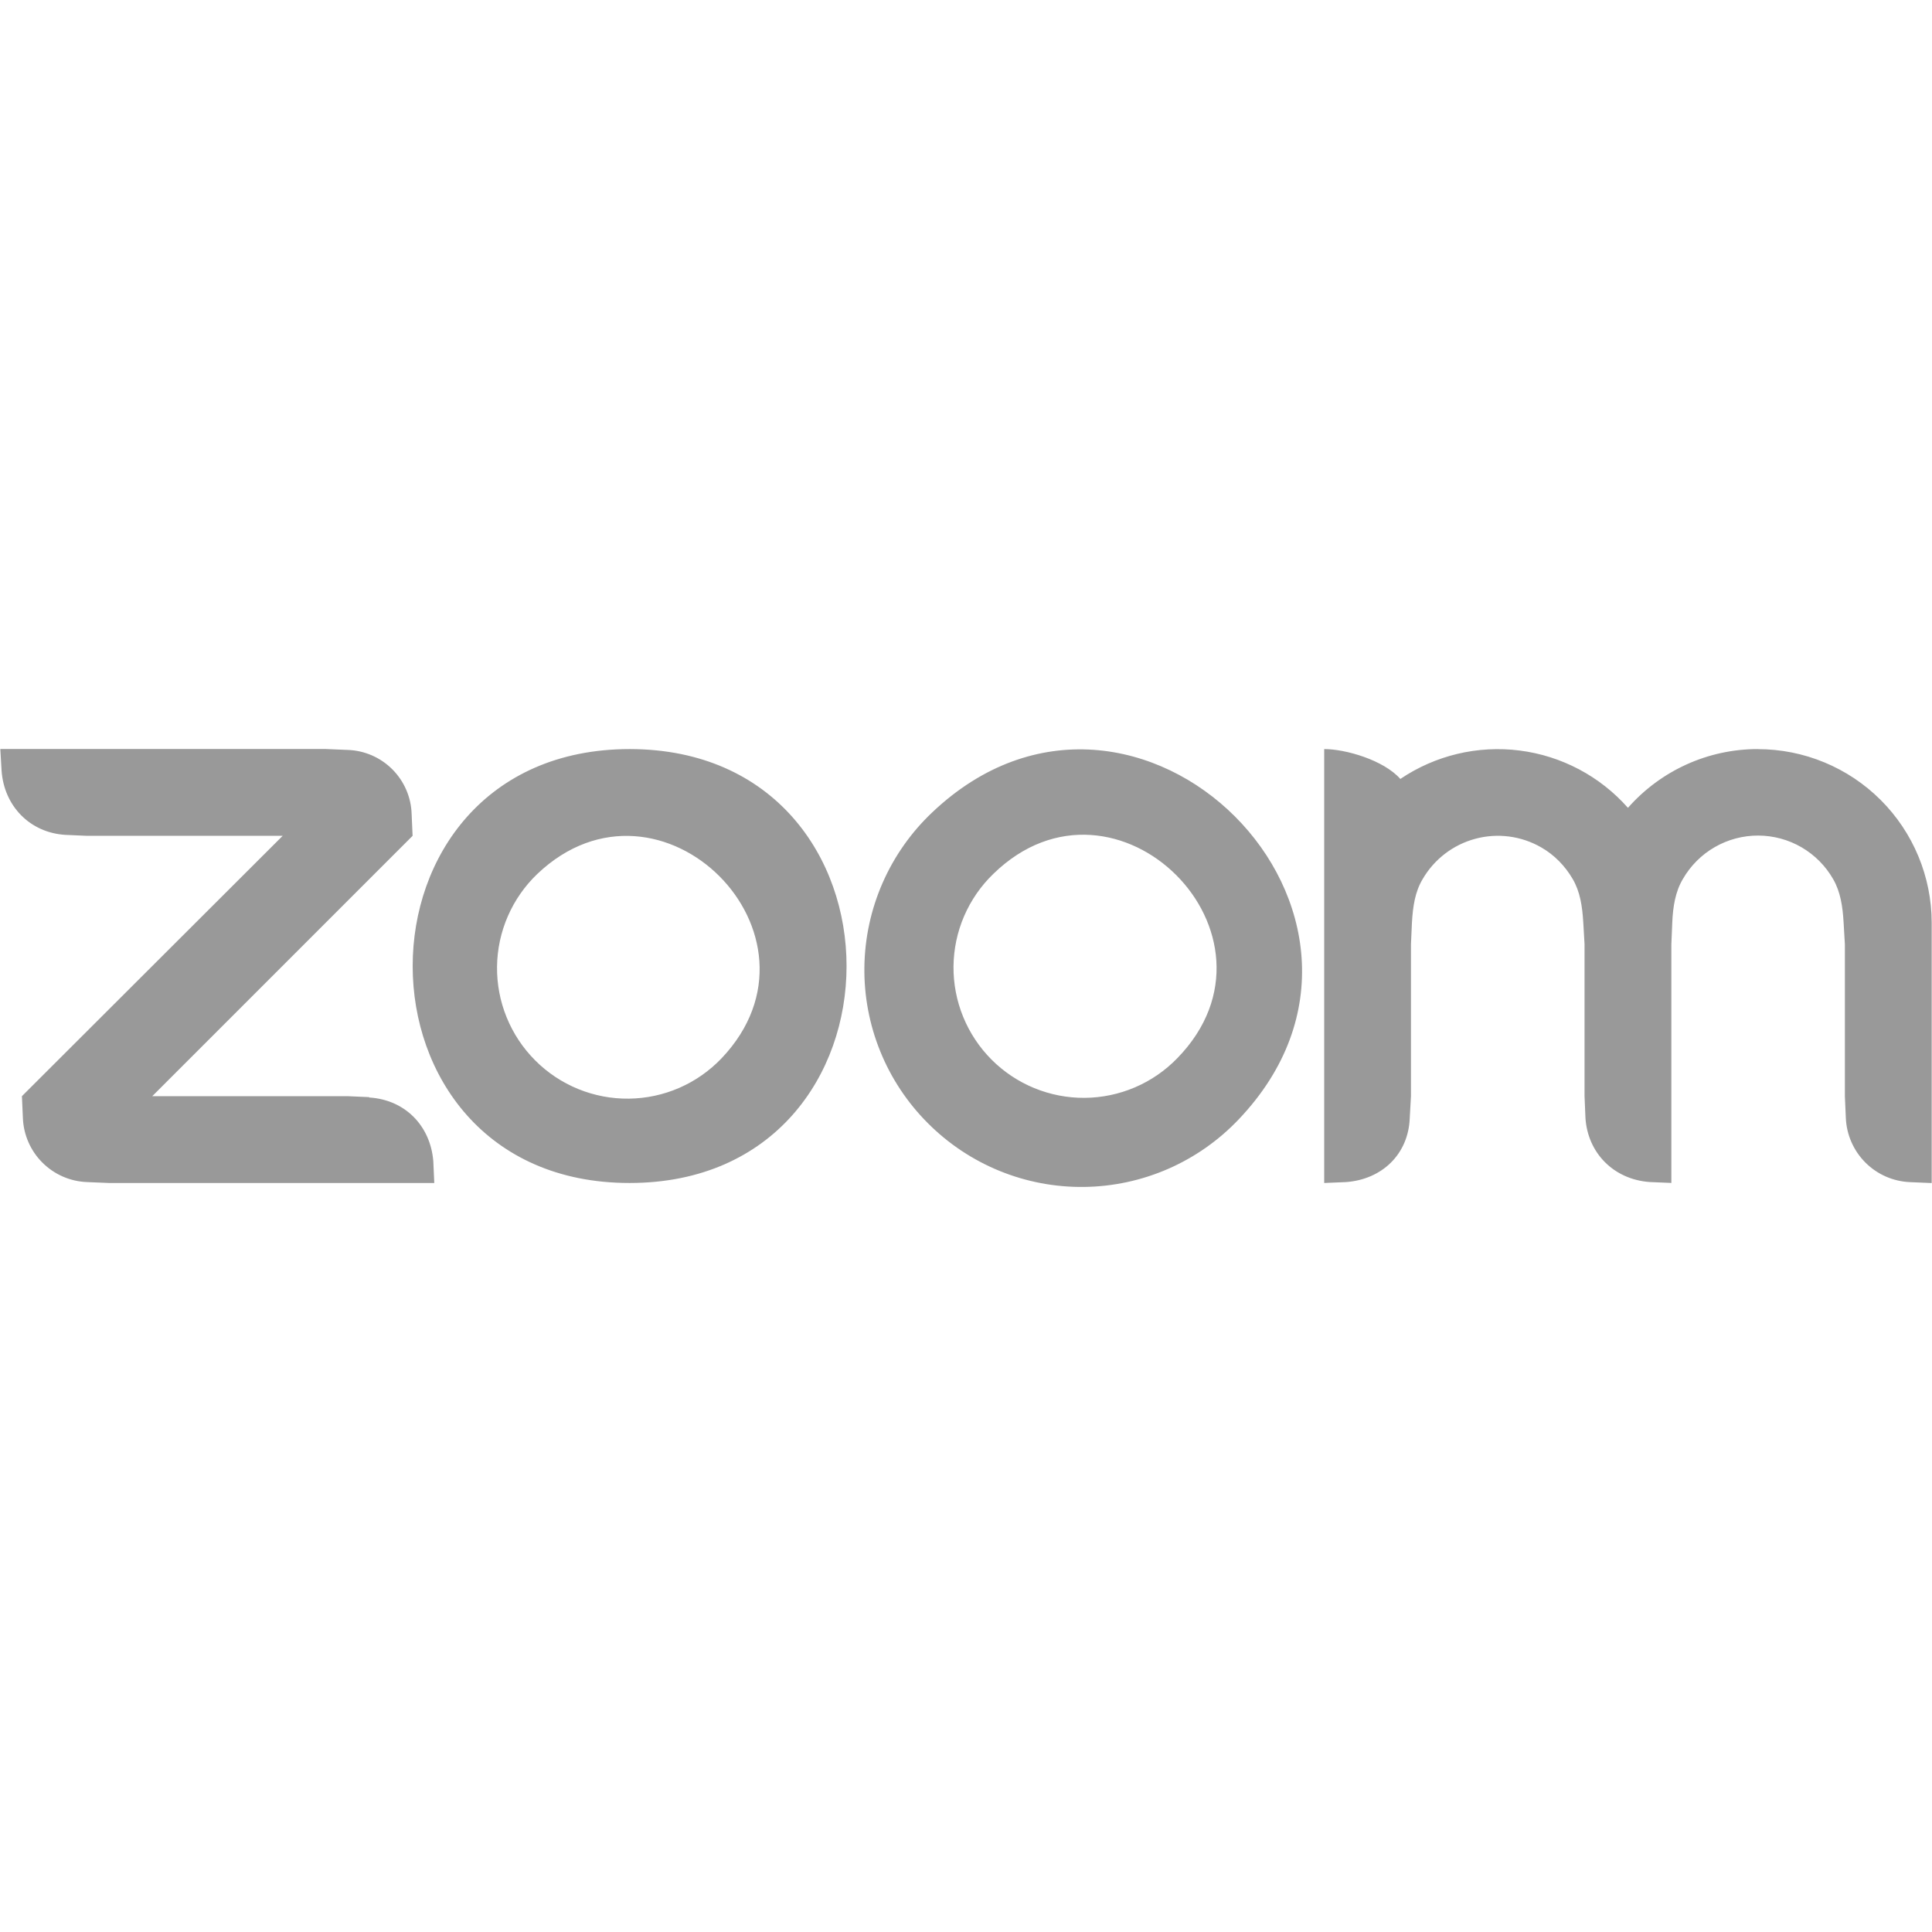 <svg width="109" height="109" viewBox="0 0 109 109" fill="none" xmlns="http://www.w3.org/2000/svg">
<path d="M20.829 61.898L19.603 61.844H8.591L23.278 47.156L23.224 45.93C23.196 44.978 22.805 44.074 22.132 43.401C21.459 42.728 20.554 42.337 19.603 42.309L18.38 42.258H0.017L0.089 43.481C0.228 45.47 1.683 46.979 3.686 47.102L4.912 47.156H15.948L1.237 61.844L1.291 63.07C1.326 64.019 1.719 64.92 2.391 65.591C3.062 66.263 3.963 66.656 4.912 66.691L6.138 66.742H24.501L24.447 65.519C24.287 63.513 22.849 62.041 20.826 61.919L20.829 61.898ZM35.534 42.261H35.517C19.198 42.278 19.211 66.742 35.517 66.742C51.84 66.742 51.84 42.282 35.534 42.261ZM40.715 59.701C40.039 60.412 39.228 60.981 38.329 61.373C37.429 61.765 36.461 61.973 35.48 61.984C34.499 61.996 33.526 61.81 32.618 61.439C31.71 61.068 30.885 60.519 30.193 59.824C29.5 59.13 28.953 58.305 28.584 57.397C28.214 56.489 28.03 55.517 28.042 54.536C28.053 53.556 28.261 52.588 28.652 51.689C29.043 50.791 29.61 49.979 30.319 49.302C37.254 42.721 47.296 52.763 40.715 59.701ZM99.173 42.261C96.37 42.261 93.709 43.464 91.846 45.576C90.268 43.791 88.095 42.642 85.732 42.343C83.369 42.043 80.978 42.614 79.005 43.947C78.064 42.881 75.915 42.261 74.709 42.261V66.742L75.936 66.691C77.976 66.544 79.465 65.111 79.536 63.07L79.604 61.844V53.274L79.659 52.051C79.713 51.128 79.836 50.31 80.261 49.602C80.912 48.478 81.981 47.658 83.236 47.322C84.49 46.985 85.826 47.16 86.951 47.807C87.697 48.233 88.297 48.856 88.723 49.581C89.148 50.307 89.271 51.124 89.326 52.047L89.397 53.27V61.84L89.448 63.067C89.574 65.053 91.046 66.541 93.069 66.688L94.295 66.739V53.274L94.346 52.051C94.384 51.148 94.523 50.293 94.949 49.585C95.379 48.84 95.998 48.222 96.743 47.793C97.489 47.363 98.334 47.139 99.194 47.141C100.054 47.143 100.899 47.372 101.642 47.804C102.385 48.237 103.001 48.858 103.427 49.605C103.836 50.314 103.962 51.148 104.013 52.054L104.085 53.277V61.847L104.139 63.074C104.179 64.021 104.573 64.919 105.243 65.59C105.914 66.261 106.812 66.655 107.76 66.694L108.983 66.746V52.058C108.979 49.459 107.943 46.968 106.104 45.132C104.264 43.296 101.772 42.265 99.173 42.265V42.261ZM52.582 45.845C51.397 46.969 50.448 48.319 49.793 49.815C49.137 51.312 48.789 52.925 48.767 54.558C48.745 56.192 49.051 57.813 49.667 59.327C50.282 60.84 51.195 62.215 52.351 63.37C53.505 64.528 54.879 65.442 56.392 66.06C57.906 66.678 59.528 66.985 61.162 66.965C62.797 66.945 64.41 66.598 65.908 65.944C67.406 65.289 68.757 64.341 69.883 63.155C80.864 51.625 64.116 34.883 52.582 45.845ZM66.422 59.701C65.743 60.402 64.932 60.961 64.035 61.345C63.139 61.729 62.174 61.931 61.199 61.939C60.223 61.946 59.256 61.759 58.353 61.389C57.451 61.019 56.631 60.472 55.942 59.782C55.253 59.091 54.708 58.27 54.34 57.367C53.971 56.464 53.786 55.496 53.795 54.521C53.805 53.545 54.008 52.581 54.394 51.685C54.78 50.789 55.341 49.979 56.043 49.302C62.961 42.561 73.18 52.763 66.422 59.701Z" fill="#999999"/>
</svg>
